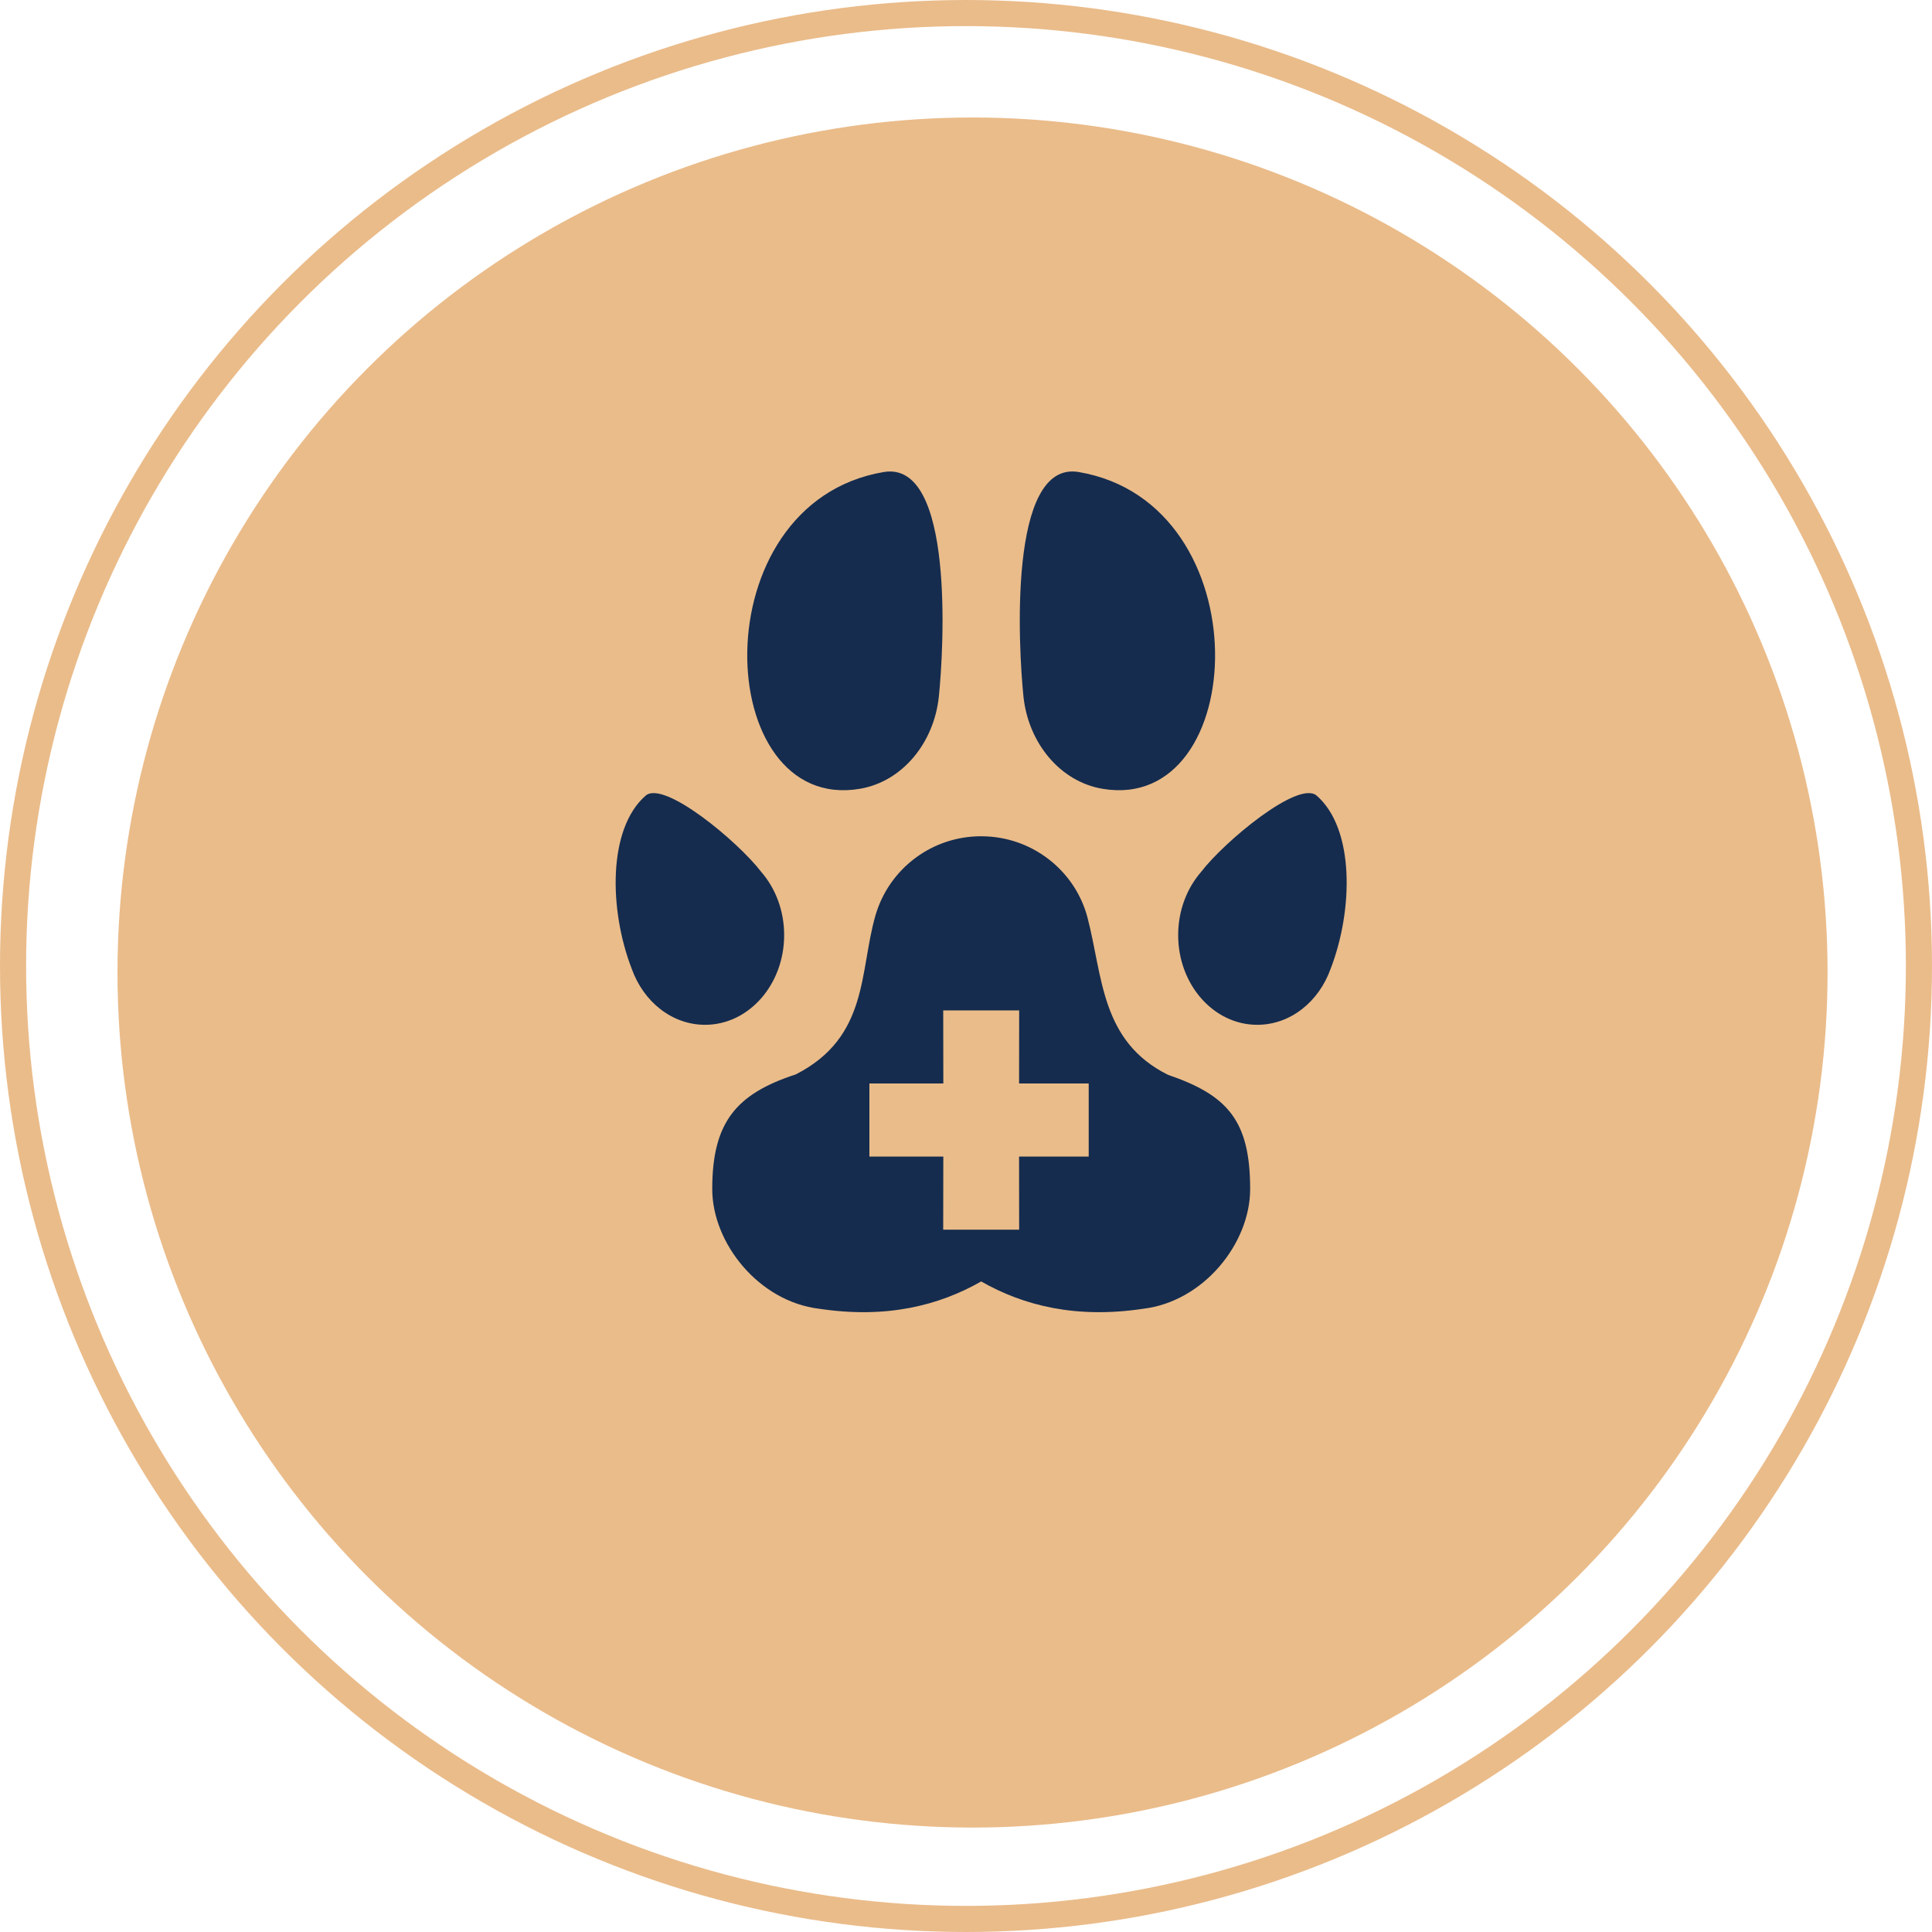 <svg xmlns="http://www.w3.org/2000/svg" width="148" height="148" viewBox="0 0 148 148" fill="none"><circle cx="74" cy="74" r="73" stroke="#EABC8A" stroke-width="2"></circle><circle cx="74.5" cy="74.5" r="65.5" fill="#EABC8A"></circle><path d="M65.872 60.425C69.134 59.871 71.553 56.9 71.921 53.351C72.295 49.742 73.138 35.238 67.693 36.16C53.57 38.556 54.561 62.343 65.872 60.425ZM84.454 60.425C95.762 62.343 96.753 38.556 82.63 36.159C77.187 35.236 78.028 49.74 78.401 53.349C78.77 56.9 81.192 59.871 84.454 60.425ZM60.07 71.632C60.07 69.745 59.397 68.034 58.312 66.789C56.527 64.457 50.853 59.74 49.46 60.949C46.552 63.477 46.646 69.7 48.397 74.222C49.297 76.736 51.472 78.505 54.013 78.505C57.357 78.505 60.07 75.427 60.07 71.632ZM100.862 60.949C99.472 59.74 93.798 64.457 92.013 66.789C90.928 68.034 90.253 69.745 90.253 71.632C90.253 75.427 92.969 78.505 96.311 78.505C98.853 78.505 101.029 76.736 101.929 74.222C103.676 69.7 103.773 63.477 100.862 60.949ZM89.472 82.336C84.325 79.77 84.485 74.828 83.315 70.319C82.384 66.722 79.087 64.062 75.162 64.062C73.342 64.057 71.57 64.643 70.111 65.732C68.652 66.82 67.585 68.353 67.072 70.099C65.819 74.414 66.573 79.437 60.964 82.303C56.407 83.788 54.561 85.955 54.561 91.081C54.561 95.244 58.136 99.702 62.749 100.256C67.895 101.032 71.91 100.018 75.162 98.165C78.415 100.018 82.427 101.031 87.582 100.256C92.192 99.702 95.768 95.261 95.768 91.081C95.766 85.843 94.039 83.892 89.472 82.336ZM83.4 88.6H78.065L78.072 94.2H72.253L72.262 88.6H66.6V83H72.263L72.255 77.4H78.073L78.066 83H83.4V88.6Z" fill="#152C4E"></path></svg>
